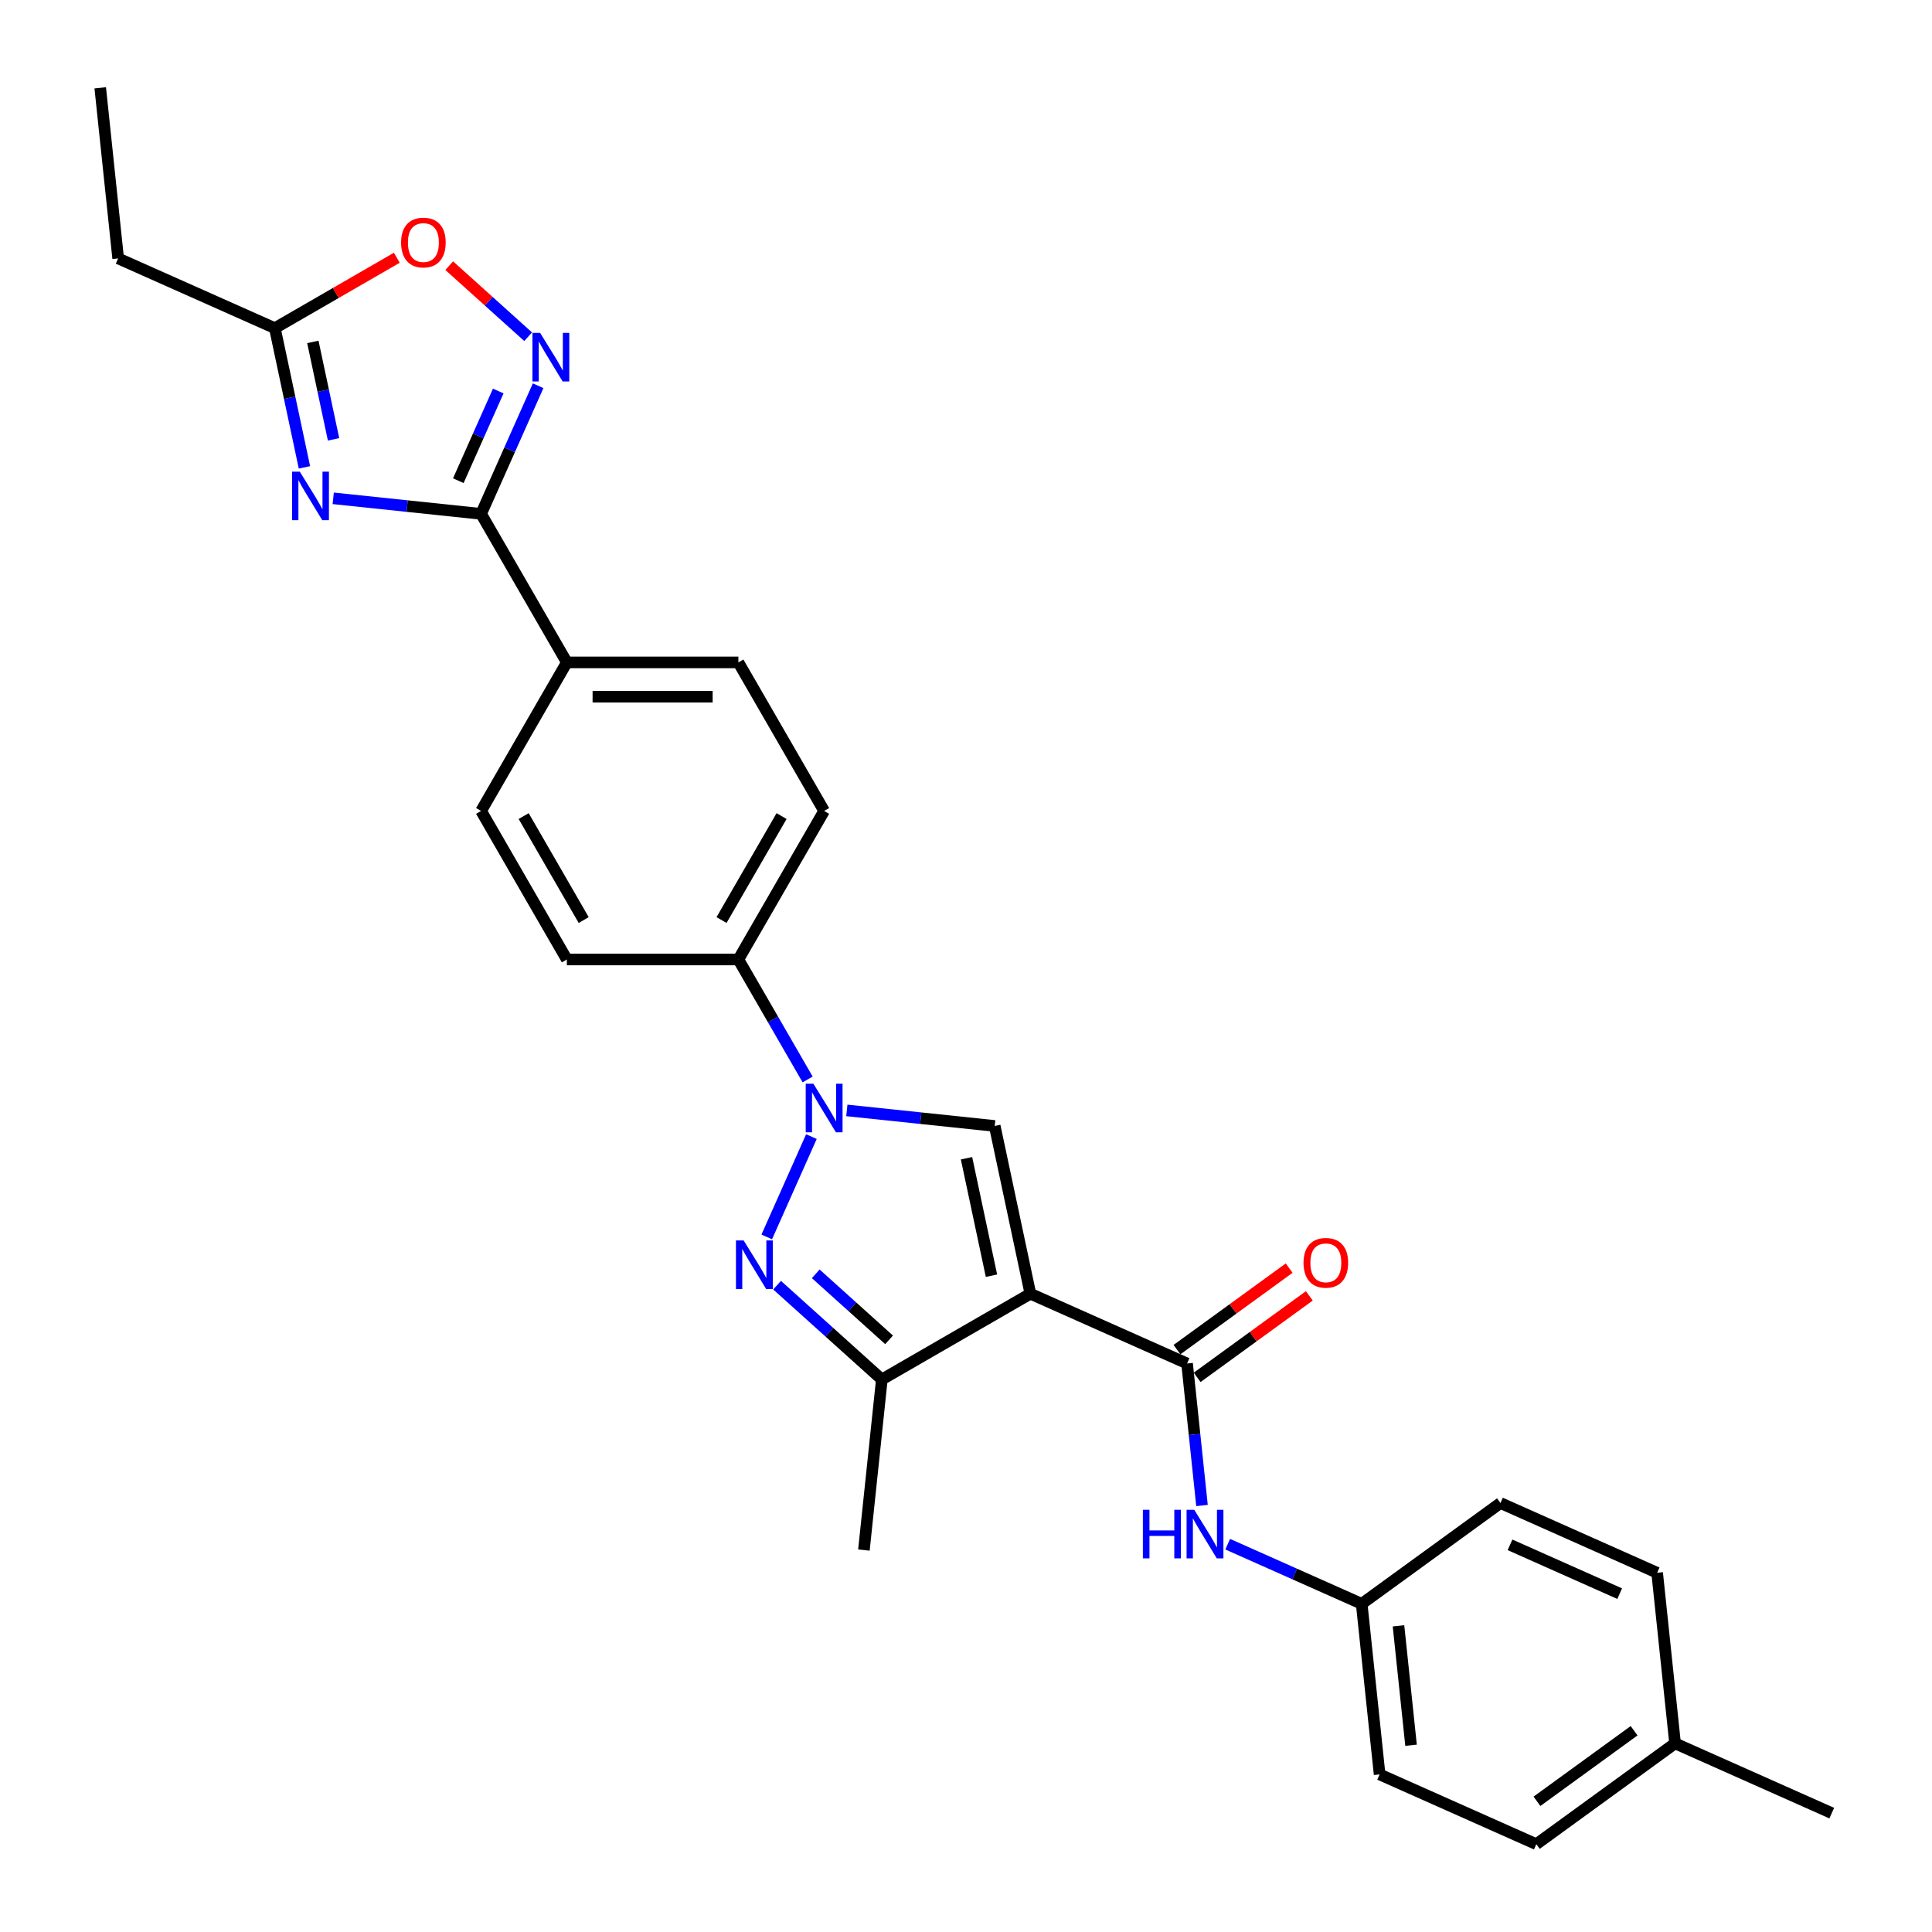 <?xml version='1.0' encoding='iso-8859-1'?>
<svg version='1.1' baseProfile='full'
              xmlns='http://www.w3.org/2000/svg'
                      xmlns:rdkit='http://www.rdkit.org/xml'
                      xmlns:xlink='http://www.w3.org/1999/xlink'
                  xml:space='preserve'
width='1000px' height='1000px' viewBox='0 0 1000 1000'>
<!-- END OF HEADER -->
<rect style='opacity:1.0;fill:#FFFFFF;stroke:none' width='1000' height='1000' x='0' y='0'> </rect>
<path class='bond-2' d='M 533.322,669.632 L 514.864,582.793' style='fill:none;fill-rule:evenodd;stroke:#000000;stroke-width:6px;stroke-linecap:butt;stroke-linejoin:miter;stroke-opacity:1' />
<path class='bond-2' d='M 513.186,660.298 L 500.265,599.511' style='fill:none;fill-rule:evenodd;stroke:#000000;stroke-width:6px;stroke-linecap:butt;stroke-linejoin:miter;stroke-opacity:1' />
<path class='bond-5' d='M 533.322,669.632 L 614.426,705.742' style='fill:none;fill-rule:evenodd;stroke:#000000;stroke-width:6px;stroke-linecap:butt;stroke-linejoin:miter;stroke-opacity:1' />
<path class='bond-6' d='M 533.322,669.632 L 456.438,714.021' style='fill:none;fill-rule:evenodd;stroke:#000000;stroke-width:6px;stroke-linecap:butt;stroke-linejoin:miter;stroke-opacity:1' />
<path class='bond-0' d='M 438.326,574.749 L 476.595,578.771' style='fill:none;fill-rule:evenodd;stroke:#0000FF;stroke-width:6px;stroke-linecap:butt;stroke-linejoin:miter;stroke-opacity:1' />
<path class='bond-0' d='M 476.595,578.771 L 514.864,582.793' style='fill:none;fill-rule:evenodd;stroke:#000000;stroke-width:6px;stroke-linecap:butt;stroke-linejoin:miter;stroke-opacity:1' />
<path class='bond-11' d='M 418.033,558.723 L 400.108,527.676' style='fill:none;fill-rule:evenodd;stroke:#0000FF;stroke-width:6px;stroke-linecap:butt;stroke-linejoin:miter;stroke-opacity:1' />
<path class='bond-11' d='M 400.108,527.676 L 382.183,496.629' style='fill:none;fill-rule:evenodd;stroke:#000000;stroke-width:6px;stroke-linecap:butt;stroke-linejoin:miter;stroke-opacity:1' />
<path class='bond-28' d='M 419.987,588.304 L 396.867,640.231' style='fill:none;fill-rule:evenodd;stroke:#0000FF;stroke-width:6px;stroke-linecap:butt;stroke-linejoin:miter;stroke-opacity:1' />
<path class='bond-1' d='M 402.217,665.2 L 429.327,689.611' style='fill:none;fill-rule:evenodd;stroke:#0000FF;stroke-width:6px;stroke-linecap:butt;stroke-linejoin:miter;stroke-opacity:1' />
<path class='bond-1' d='M 429.327,689.611 L 456.438,714.021' style='fill:none;fill-rule:evenodd;stroke:#000000;stroke-width:6px;stroke-linecap:butt;stroke-linejoin:miter;stroke-opacity:1' />
<path class='bond-1' d='M 422.231,659.329 L 441.208,676.416' style='fill:none;fill-rule:evenodd;stroke:#0000FF;stroke-width:6px;stroke-linecap:butt;stroke-linejoin:miter;stroke-opacity:1' />
<path class='bond-1' d='M 441.208,676.416 L 460.186,693.503' style='fill:none;fill-rule:evenodd;stroke:#000000;stroke-width:6px;stroke-linecap:butt;stroke-linejoin:miter;stroke-opacity:1' />
<path class='bond-3' d='M 172.476,257.931 L 210.746,261.953' style='fill:none;fill-rule:evenodd;stroke:#0000FF;stroke-width:6px;stroke-linecap:butt;stroke-linejoin:miter;stroke-opacity:1' />
<path class='bond-3' d='M 210.746,261.953 L 249.015,265.975' style='fill:none;fill-rule:evenodd;stroke:#000000;stroke-width:6px;stroke-linecap:butt;stroke-linejoin:miter;stroke-opacity:1' />
<path class='bond-8' d='M 157.578,241.905 L 149.921,205.881' style='fill:none;fill-rule:evenodd;stroke:#0000FF;stroke-width:6px;stroke-linecap:butt;stroke-linejoin:miter;stroke-opacity:1' />
<path class='bond-8' d='M 149.921,205.881 L 142.264,169.856' style='fill:none;fill-rule:evenodd;stroke:#000000;stroke-width:6px;stroke-linecap:butt;stroke-linejoin:miter;stroke-opacity:1' />
<path class='bond-8' d='M 172.649,227.406 L 167.289,202.189' style='fill:none;fill-rule:evenodd;stroke:#0000FF;stroke-width:6px;stroke-linecap:butt;stroke-linejoin:miter;stroke-opacity:1' />
<path class='bond-8' d='M 167.289,202.189 L 161.929,176.972' style='fill:none;fill-rule:evenodd;stroke:#000000;stroke-width:6px;stroke-linecap:butt;stroke-linejoin:miter;stroke-opacity:1' />
<path class='bond-4' d='M 249.015,265.975 L 293.404,342.86' style='fill:none;fill-rule:evenodd;stroke:#000000;stroke-width:6px;stroke-linecap:butt;stroke-linejoin:miter;stroke-opacity:1' />
<path class='bond-7' d='M 249.015,265.975 L 263.777,232.819' style='fill:none;fill-rule:evenodd;stroke:#000000;stroke-width:6px;stroke-linecap:butt;stroke-linejoin:miter;stroke-opacity:1' />
<path class='bond-7' d='M 263.777,232.819 L 278.539,199.662' style='fill:none;fill-rule:evenodd;stroke:#0000FF;stroke-width:6px;stroke-linecap:butt;stroke-linejoin:miter;stroke-opacity:1' />
<path class='bond-7' d='M 237.223,248.806 L 247.556,225.597' style='fill:none;fill-rule:evenodd;stroke:#000000;stroke-width:6px;stroke-linecap:butt;stroke-linejoin:miter;stroke-opacity:1' />
<path class='bond-7' d='M 247.556,225.597 L 257.89,202.387' style='fill:none;fill-rule:evenodd;stroke:#0000FF;stroke-width:6px;stroke-linecap:butt;stroke-linejoin:miter;stroke-opacity:1' />
<path class='bond-10' d='M 614.426,705.742 L 618.288,742.493' style='fill:none;fill-rule:evenodd;stroke:#000000;stroke-width:6px;stroke-linecap:butt;stroke-linejoin:miter;stroke-opacity:1' />
<path class='bond-10' d='M 618.288,742.493 L 622.151,779.243' style='fill:none;fill-rule:evenodd;stroke:#0000FF;stroke-width:6px;stroke-linecap:butt;stroke-linejoin:miter;stroke-opacity:1' />
<path class='bond-13' d='M 619.644,712.924 L 648.675,691.831' style='fill:none;fill-rule:evenodd;stroke:#000000;stroke-width:6px;stroke-linecap:butt;stroke-linejoin:miter;stroke-opacity:1' />
<path class='bond-13' d='M 648.675,691.831 L 677.707,670.739' style='fill:none;fill-rule:evenodd;stroke:#FF0000;stroke-width:6px;stroke-linecap:butt;stroke-linejoin:miter;stroke-opacity:1' />
<path class='bond-13' d='M 609.208,698.559 L 638.239,677.467' style='fill:none;fill-rule:evenodd;stroke:#000000;stroke-width:6px;stroke-linecap:butt;stroke-linejoin:miter;stroke-opacity:1' />
<path class='bond-13' d='M 638.239,677.467 L 667.27,656.374' style='fill:none;fill-rule:evenodd;stroke:#FF0000;stroke-width:6px;stroke-linecap:butt;stroke-linejoin:miter;stroke-opacity:1' />
<path class='bond-22' d='M 456.438,714.021 L 447.158,802.314' style='fill:none;fill-rule:evenodd;stroke:#000000;stroke-width:6px;stroke-linecap:butt;stroke-linejoin:miter;stroke-opacity:1' />
<path class='bond-9' d='M 273.37,174.288 L 252.942,155.895' style='fill:none;fill-rule:evenodd;stroke:#0000FF;stroke-width:6px;stroke-linecap:butt;stroke-linejoin:miter;stroke-opacity:1' />
<path class='bond-9' d='M 252.942,155.895 L 232.514,137.501' style='fill:none;fill-rule:evenodd;stroke:#FF0000;stroke-width:6px;stroke-linecap:butt;stroke-linejoin:miter;stroke-opacity:1' />
<path class='bond-25' d='M 142.264,169.856 L 61.161,133.747' style='fill:none;fill-rule:evenodd;stroke:#000000;stroke-width:6px;stroke-linecap:butt;stroke-linejoin:miter;stroke-opacity:1' />
<path class='bond-31' d='M 142.264,169.856 L 173.826,151.634' style='fill:none;fill-rule:evenodd;stroke:#000000;stroke-width:6px;stroke-linecap:butt;stroke-linejoin:miter;stroke-opacity:1' />
<path class='bond-31' d='M 173.826,151.634 L 205.388,133.412' style='fill:none;fill-rule:evenodd;stroke:#FF0000;stroke-width:6px;stroke-linecap:butt;stroke-linejoin:miter;stroke-opacity:1' />
<path class='bond-18' d='M 635.46,799.267 L 670.135,814.705' style='fill:none;fill-rule:evenodd;stroke:#0000FF;stroke-width:6px;stroke-linecap:butt;stroke-linejoin:miter;stroke-opacity:1' />
<path class='bond-18' d='M 670.135,814.705 L 704.809,830.144' style='fill:none;fill-rule:evenodd;stroke:#000000;stroke-width:6px;stroke-linecap:butt;stroke-linejoin:miter;stroke-opacity:1' />
<path class='bond-14' d='M 382.183,496.629 L 426.572,419.744' style='fill:none;fill-rule:evenodd;stroke:#000000;stroke-width:6px;stroke-linecap:butt;stroke-linejoin:miter;stroke-opacity:1' />
<path class='bond-14' d='M 373.464,476.218 L 404.537,422.399' style='fill:none;fill-rule:evenodd;stroke:#000000;stroke-width:6px;stroke-linecap:butt;stroke-linejoin:miter;stroke-opacity:1' />
<path class='bond-15' d='M 382.183,496.629 L 293.404,496.629' style='fill:none;fill-rule:evenodd;stroke:#000000;stroke-width:6px;stroke-linecap:butt;stroke-linejoin:miter;stroke-opacity:1' />
<path class='bond-12' d='M 293.404,342.86 L 249.015,419.744' style='fill:none;fill-rule:evenodd;stroke:#000000;stroke-width:6px;stroke-linecap:butt;stroke-linejoin:miter;stroke-opacity:1' />
<path class='bond-30' d='M 293.404,342.86 L 382.183,342.86' style='fill:none;fill-rule:evenodd;stroke:#000000;stroke-width:6px;stroke-linecap:butt;stroke-linejoin:miter;stroke-opacity:1' />
<path class='bond-30' d='M 306.721,360.615 L 368.866,360.615' style='fill:none;fill-rule:evenodd;stroke:#000000;stroke-width:6px;stroke-linecap:butt;stroke-linejoin:miter;stroke-opacity:1' />
<path class='bond-16' d='M 426.572,419.744 L 382.183,342.86' style='fill:none;fill-rule:evenodd;stroke:#000000;stroke-width:6px;stroke-linecap:butt;stroke-linejoin:miter;stroke-opacity:1' />
<path class='bond-17' d='M 293.404,496.629 L 249.015,419.744' style='fill:none;fill-rule:evenodd;stroke:#000000;stroke-width:6px;stroke-linecap:butt;stroke-linejoin:miter;stroke-opacity:1' />
<path class='bond-17' d='M 302.122,476.218 L 271.05,422.399' style='fill:none;fill-rule:evenodd;stroke:#000000;stroke-width:6px;stroke-linecap:butt;stroke-linejoin:miter;stroke-opacity:1' />
<path class='bond-20' d='M 704.809,830.144 L 776.633,777.961' style='fill:none;fill-rule:evenodd;stroke:#000000;stroke-width:6px;stroke-linecap:butt;stroke-linejoin:miter;stroke-opacity:1' />
<path class='bond-21' d='M 704.809,830.144 L 714.089,918.436' style='fill:none;fill-rule:evenodd;stroke:#000000;stroke-width:6px;stroke-linecap:butt;stroke-linejoin:miter;stroke-opacity:1' />
<path class='bond-21' d='M 723.86,841.531 L 730.355,903.336' style='fill:none;fill-rule:evenodd;stroke:#000000;stroke-width:6px;stroke-linecap:butt;stroke-linejoin:miter;stroke-opacity:1' />
<path class='bond-19' d='M 867.016,902.363 L 795.192,954.545' style='fill:none;fill-rule:evenodd;stroke:#000000;stroke-width:6px;stroke-linecap:butt;stroke-linejoin:miter;stroke-opacity:1' />
<path class='bond-19' d='M 845.806,895.825 L 795.529,932.353' style='fill:none;fill-rule:evenodd;stroke:#000000;stroke-width:6px;stroke-linecap:butt;stroke-linejoin:miter;stroke-opacity:1' />
<path class='bond-26' d='M 867.016,902.363 L 948.119,938.472' style='fill:none;fill-rule:evenodd;stroke:#000000;stroke-width:6px;stroke-linecap:butt;stroke-linejoin:miter;stroke-opacity:1' />
<path class='bond-29' d='M 867.016,902.363 L 857.736,814.07' style='fill:none;fill-rule:evenodd;stroke:#000000;stroke-width:6px;stroke-linecap:butt;stroke-linejoin:miter;stroke-opacity:1' />
<path class='bond-23' d='M 776.633,777.961 L 857.736,814.07' style='fill:none;fill-rule:evenodd;stroke:#000000;stroke-width:6px;stroke-linecap:butt;stroke-linejoin:miter;stroke-opacity:1' />
<path class='bond-23' d='M 781.576,799.598 L 838.349,824.875' style='fill:none;fill-rule:evenodd;stroke:#000000;stroke-width:6px;stroke-linecap:butt;stroke-linejoin:miter;stroke-opacity:1' />
<path class='bond-24' d='M 714.089,918.436 L 795.192,954.545' style='fill:none;fill-rule:evenodd;stroke:#000000;stroke-width:6px;stroke-linecap:butt;stroke-linejoin:miter;stroke-opacity:1' />
<path class='bond-27' d='M 61.161,133.747 L 51.881,45.455' style='fill:none;fill-rule:evenodd;stroke:#000000;stroke-width:6px;stroke-linecap:butt;stroke-linejoin:miter;stroke-opacity:1' />
<path  class='atom-1' d='M 421.014 560.942
L 429.253 574.259
Q 430.07 575.573, 431.384 577.952
Q 432.698 580.332, 432.769 580.474
L 432.769 560.942
L 436.107 560.942
L 436.107 586.085
L 432.662 586.085
L 423.82 571.525
Q 422.79 569.82, 421.689 567.867
Q 420.624 565.914, 420.304 565.31
L 420.304 586.085
L 417.037 586.085
L 417.037 560.942
L 421.014 560.942
' fill='#0000FF'/>
<path  class='atom-2' d='M 384.905 642.046
L 393.144 655.363
Q 393.96 656.677, 395.274 659.056
Q 396.588 661.435, 396.659 661.577
L 396.659 642.046
L 399.997 642.046
L 399.997 667.188
L 396.553 667.188
L 387.71 652.628
Q 386.68 650.924, 385.58 648.971
Q 384.514 647.017, 384.195 646.414
L 384.195 667.188
L 380.928 667.188
L 380.928 642.046
L 384.905 642.046
' fill='#0000FF'/>
<path  class='atom-4' d='M 155.165 244.124
L 163.403 257.441
Q 164.22 258.755, 165.534 261.134
Q 166.848 263.513, 166.919 263.655
L 166.919 244.124
L 170.257 244.124
L 170.257 269.266
L 166.812 269.266
L 157.97 254.706
Q 156.94 253.002, 155.839 251.049
Q 154.774 249.096, 154.454 248.492
L 154.454 269.266
L 151.187 269.266
L 151.187 244.124
L 155.165 244.124
' fill='#0000FF'/>
<path  class='atom-8' d='M 279.567 172.301
L 287.805 185.617
Q 288.622 186.931, 289.936 189.311
Q 291.25 191.69, 291.321 191.832
L 291.321 172.301
L 294.659 172.301
L 294.659 197.443
L 291.214 197.443
L 282.372 182.883
Q 281.342 181.178, 280.241 179.225
Q 279.176 177.272, 278.856 176.669
L 278.856 197.443
L 275.589 197.443
L 275.589 172.301
L 279.567 172.301
' fill='#0000FF'/>
<path  class='atom-10' d='M 207.607 125.538
Q 207.607 119.501, 210.59 116.128
Q 213.573 112.754, 219.149 112.754
Q 224.724 112.754, 227.707 116.128
Q 230.69 119.501, 230.69 125.538
Q 230.69 131.646, 227.671 135.126
Q 224.653 138.571, 219.149 138.571
Q 213.609 138.571, 210.59 135.126
Q 207.607 131.682, 207.607 125.538
M 219.149 135.73
Q 222.984 135.73, 225.044 133.173
Q 227.139 130.581, 227.139 125.538
Q 227.139 120.602, 225.044 118.116
Q 222.984 115.595, 219.149 115.595
Q 215.313 115.595, 213.218 118.081
Q 211.159 120.567, 211.159 125.538
Q 211.159 130.616, 213.218 133.173
Q 215.313 135.73, 219.149 135.73
' fill='#FF0000'/>
<path  class='atom-11' d='M 591.55 781.463
L 594.959 781.463
L 594.959 792.152
L 607.814 792.152
L 607.814 781.463
L 611.223 781.463
L 611.223 806.605
L 607.814 806.605
L 607.814 794.993
L 594.959 794.993
L 594.959 806.605
L 591.55 806.605
L 591.55 781.463
' fill='#0000FF'/>
<path  class='atom-11' d='M 618.148 781.463
L 626.387 794.78
Q 627.204 796.094, 628.518 798.473
Q 629.831 800.852, 629.902 800.994
L 629.902 781.463
L 633.241 781.463
L 633.241 806.605
L 629.796 806.605
L 620.954 792.045
Q 619.924 790.341, 618.823 788.388
Q 617.758 786.435, 617.438 785.831
L 617.438 806.605
L 614.171 806.605
L 614.171 781.463
L 618.148 781.463
' fill='#0000FF'/>
<path  class='atom-14' d='M 674.708 653.63
Q 674.708 647.593, 677.691 644.219
Q 680.674 640.846, 686.249 640.846
Q 691.825 640.846, 694.808 644.219
Q 697.791 647.593, 697.791 653.63
Q 697.791 659.738, 694.772 663.218
Q 691.754 666.663, 686.249 666.663
Q 680.71 666.663, 677.691 663.218
Q 674.708 659.773, 674.708 653.63
M 686.249 663.822
Q 690.085 663.822, 692.144 661.265
Q 694.239 658.672, 694.239 653.63
Q 694.239 648.694, 692.144 646.208
Q 690.085 643.687, 686.249 643.687
Q 682.414 643.687, 680.319 646.172
Q 678.259 648.658, 678.259 653.63
Q 678.259 658.708, 680.319 661.265
Q 682.414 663.822, 686.249 663.822
' fill='#FF0000'/>
</svg>
